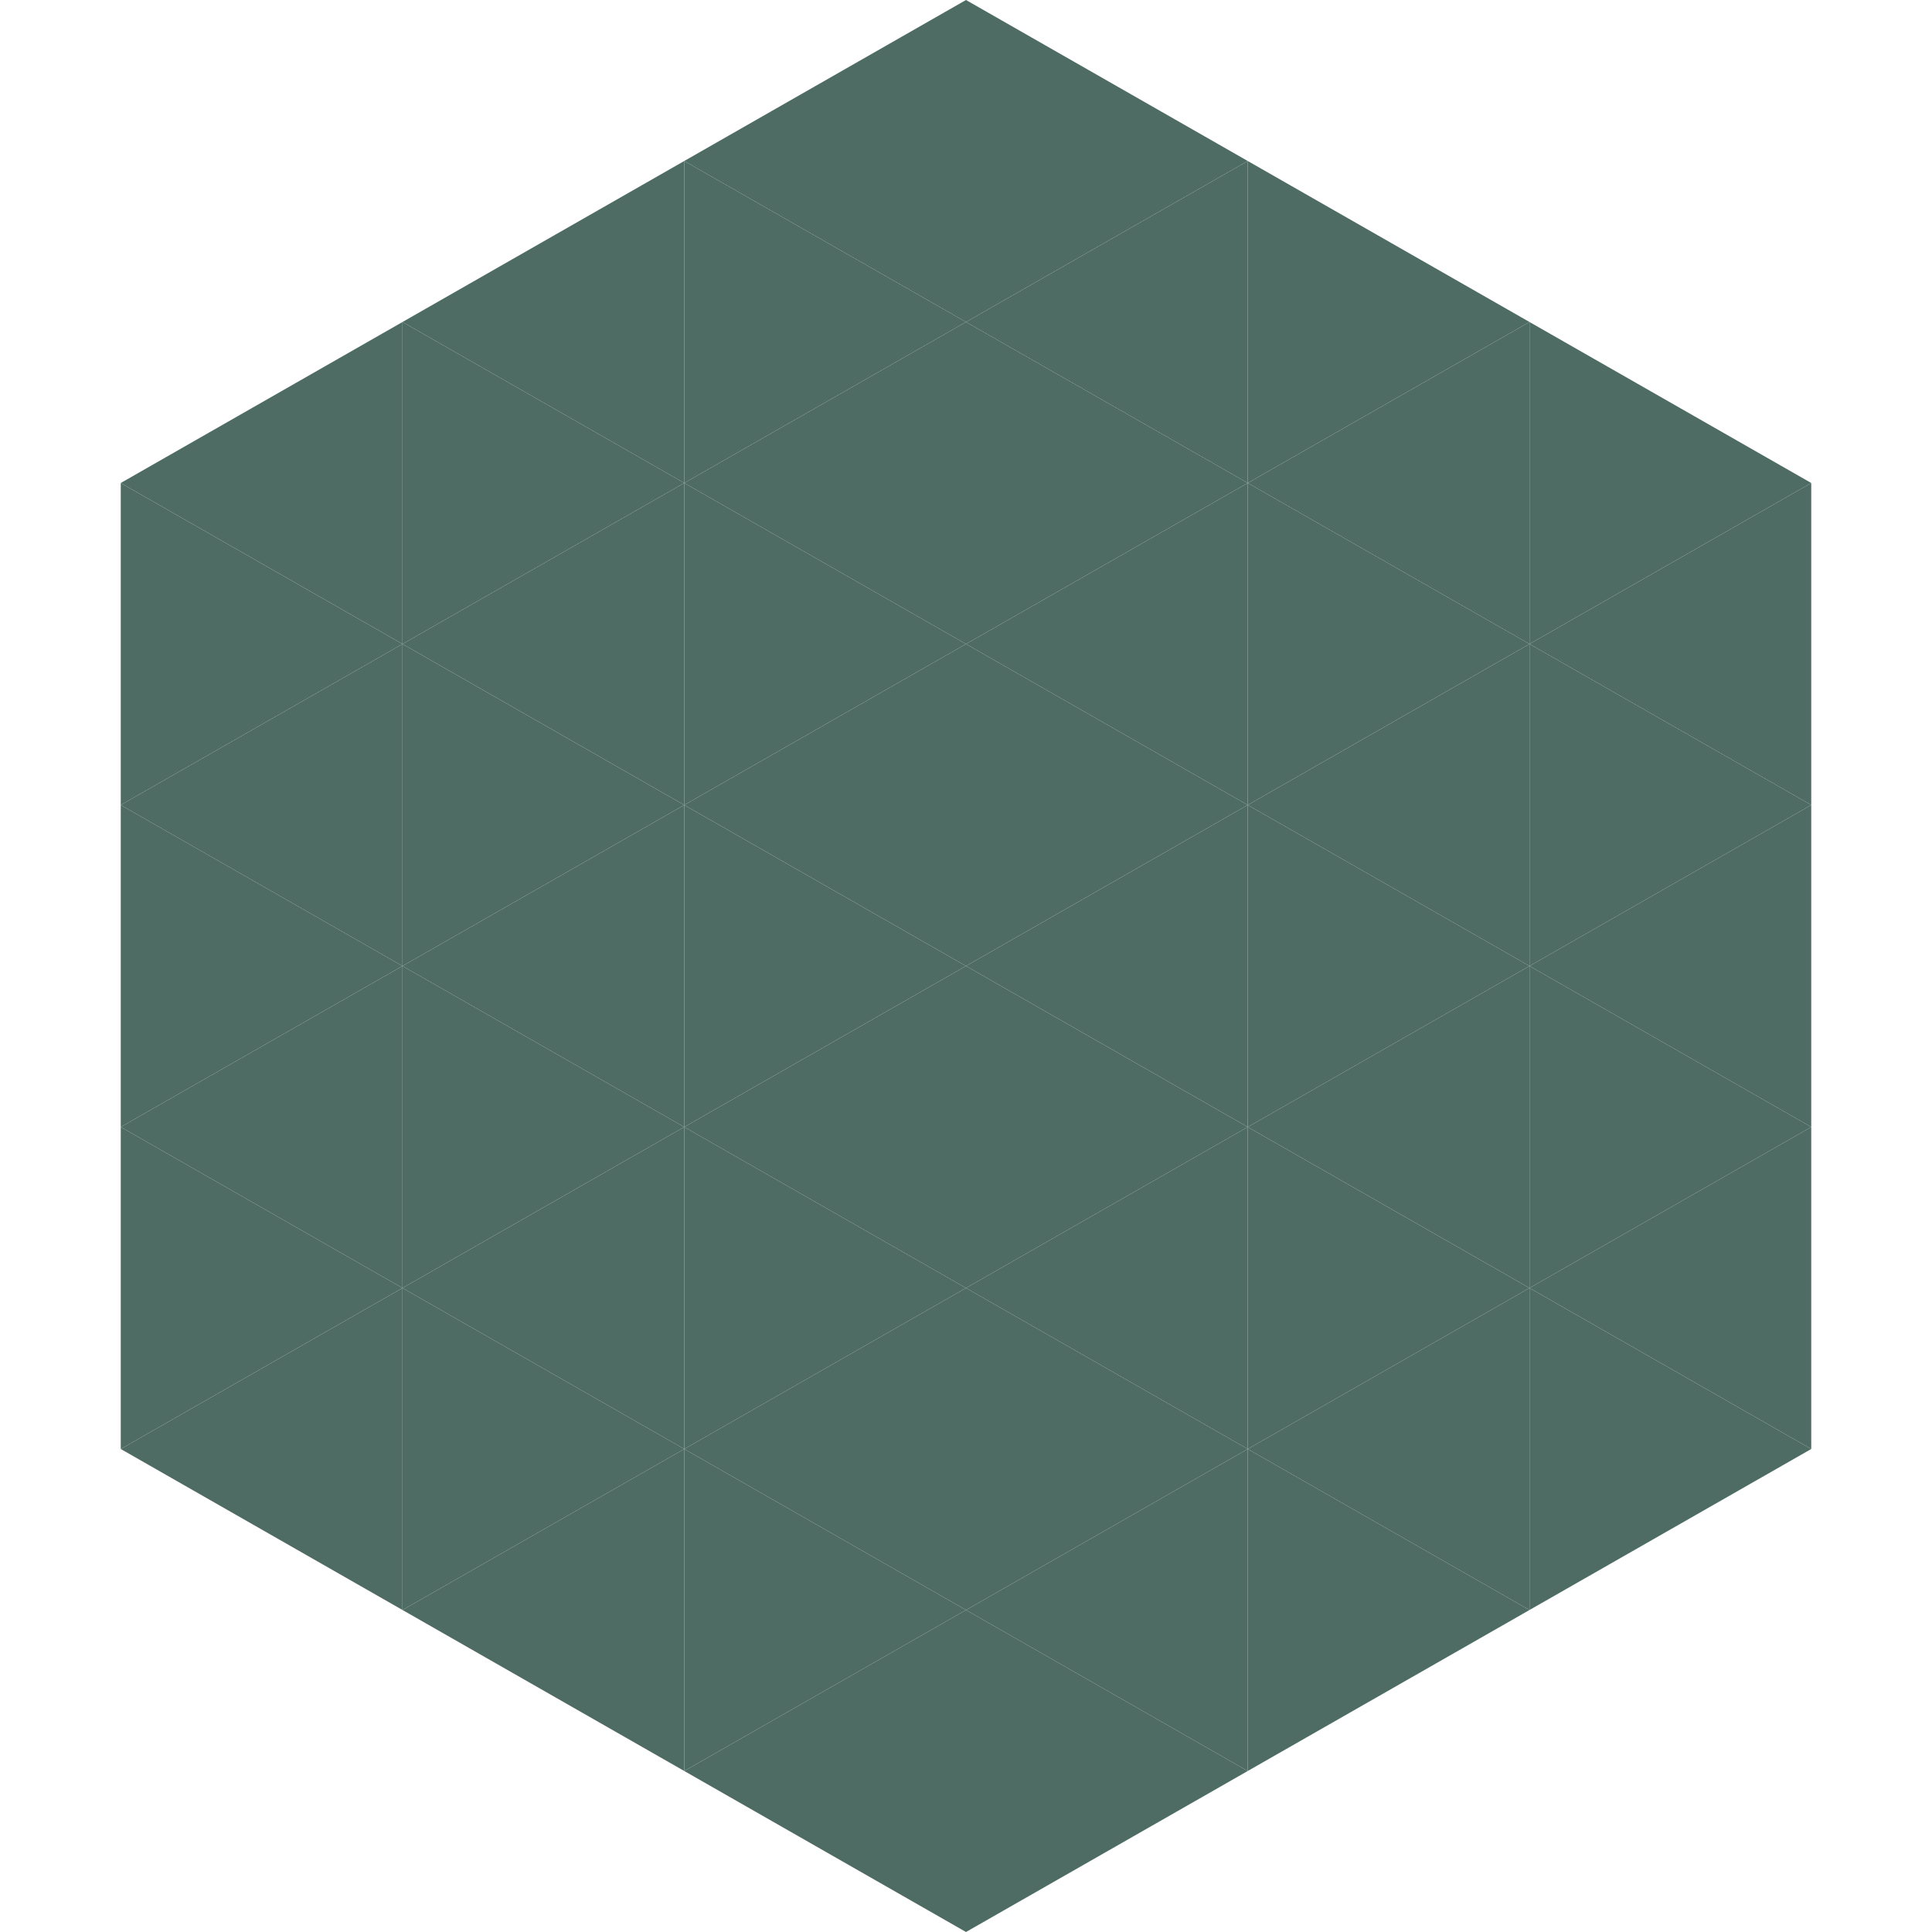 <?xml version="1.0"?>
<!-- Generated by SVGo -->
<svg width="240" height="240"
     xmlns="http://www.w3.org/2000/svg"
     xmlns:xlink="http://www.w3.org/1999/xlink">
<polygon points="50,40 15,60 50,80" style="fill:rgb(79,108,100)" />
<polygon points="190,40 225,60 190,80" style="fill:rgb(79,108,100)" />
<polygon points="15,60 50,80 15,100" style="fill:rgb(79,108,100)" />
<polygon points="225,60 190,80 225,100" style="fill:rgb(79,108,100)" />
<polygon points="50,80 15,100 50,120" style="fill:rgb(79,108,100)" />
<polygon points="190,80 225,100 190,120" style="fill:rgb(79,108,100)" />
<polygon points="15,100 50,120 15,140" style="fill:rgb(79,108,100)" />
<polygon points="225,100 190,120 225,140" style="fill:rgb(79,108,100)" />
<polygon points="50,120 15,140 50,160" style="fill:rgb(79,108,100)" />
<polygon points="190,120 225,140 190,160" style="fill:rgb(79,108,100)" />
<polygon points="15,140 50,160 15,180" style="fill:rgb(79,108,100)" />
<polygon points="225,140 190,160 225,180" style="fill:rgb(79,108,100)" />
<polygon points="50,160 15,180 50,200" style="fill:rgb(79,108,100)" />
<polygon points="190,160 225,180 190,200" style="fill:rgb(79,108,100)" />
<polygon points="15,180 50,200 15,220" style="fill:rgb(255,255,255); fill-opacity:0" />
<polygon points="225,180 190,200 225,220" style="fill:rgb(255,255,255); fill-opacity:0" />
<polygon points="50,0 85,20 50,40" style="fill:rgb(255,255,255); fill-opacity:0" />
<polygon points="190,0 155,20 190,40" style="fill:rgb(255,255,255); fill-opacity:0" />
<polygon points="85,20 50,40 85,60" style="fill:rgb(79,108,100)" />
<polygon points="155,20 190,40 155,60" style="fill:rgb(79,108,100)" />
<polygon points="50,40 85,60 50,80" style="fill:rgb(79,108,100)" />
<polygon points="190,40 155,60 190,80" style="fill:rgb(79,108,100)" />
<polygon points="85,60 50,80 85,100" style="fill:rgb(79,108,100)" />
<polygon points="155,60 190,80 155,100" style="fill:rgb(79,108,100)" />
<polygon points="50,80 85,100 50,120" style="fill:rgb(79,108,100)" />
<polygon points="190,80 155,100 190,120" style="fill:rgb(79,108,100)" />
<polygon points="85,100 50,120 85,140" style="fill:rgb(79,108,100)" />
<polygon points="155,100 190,120 155,140" style="fill:rgb(79,108,100)" />
<polygon points="50,120 85,140 50,160" style="fill:rgb(79,108,100)" />
<polygon points="190,120 155,140 190,160" style="fill:rgb(79,108,100)" />
<polygon points="85,140 50,160 85,180" style="fill:rgb(79,108,100)" />
<polygon points="155,140 190,160 155,180" style="fill:rgb(79,108,100)" />
<polygon points="50,160 85,180 50,200" style="fill:rgb(79,108,100)" />
<polygon points="190,160 155,180 190,200" style="fill:rgb(79,108,100)" />
<polygon points="85,180 50,200 85,220" style="fill:rgb(79,108,100)" />
<polygon points="155,180 190,200 155,220" style="fill:rgb(79,108,100)" />
<polygon points="120,0 85,20 120,40" style="fill:rgb(79,108,100)" />
<polygon points="120,0 155,20 120,40" style="fill:rgb(79,108,100)" />
<polygon points="85,20 120,40 85,60" style="fill:rgb(79,108,100)" />
<polygon points="155,20 120,40 155,60" style="fill:rgb(79,108,100)" />
<polygon points="120,40 85,60 120,80" style="fill:rgb(79,108,100)" />
<polygon points="120,40 155,60 120,80" style="fill:rgb(79,108,100)" />
<polygon points="85,60 120,80 85,100" style="fill:rgb(79,108,100)" />
<polygon points="155,60 120,80 155,100" style="fill:rgb(79,108,100)" />
<polygon points="120,80 85,100 120,120" style="fill:rgb(79,108,100)" />
<polygon points="120,80 155,100 120,120" style="fill:rgb(79,108,100)" />
<polygon points="85,100 120,120 85,140" style="fill:rgb(79,108,100)" />
<polygon points="155,100 120,120 155,140" style="fill:rgb(79,108,100)" />
<polygon points="120,120 85,140 120,160" style="fill:rgb(79,108,100)" />
<polygon points="120,120 155,140 120,160" style="fill:rgb(79,108,100)" />
<polygon points="85,140 120,160 85,180" style="fill:rgb(79,108,100)" />
<polygon points="155,140 120,160 155,180" style="fill:rgb(79,108,100)" />
<polygon points="120,160 85,180 120,200" style="fill:rgb(79,108,100)" />
<polygon points="120,160 155,180 120,200" style="fill:rgb(79,108,100)" />
<polygon points="85,180 120,200 85,220" style="fill:rgb(79,108,100)" />
<polygon points="155,180 120,200 155,220" style="fill:rgb(79,108,100)" />
<polygon points="120,200 85,220 120,240" style="fill:rgb(79,108,100)" />
<polygon points="120,200 155,220 120,240" style="fill:rgb(79,108,100)" />
<polygon points="85,220 120,240 85,260" style="fill:rgb(255,255,255); fill-opacity:0" />
<polygon points="155,220 120,240 155,260" style="fill:rgb(255,255,255); fill-opacity:0" />
</svg>
